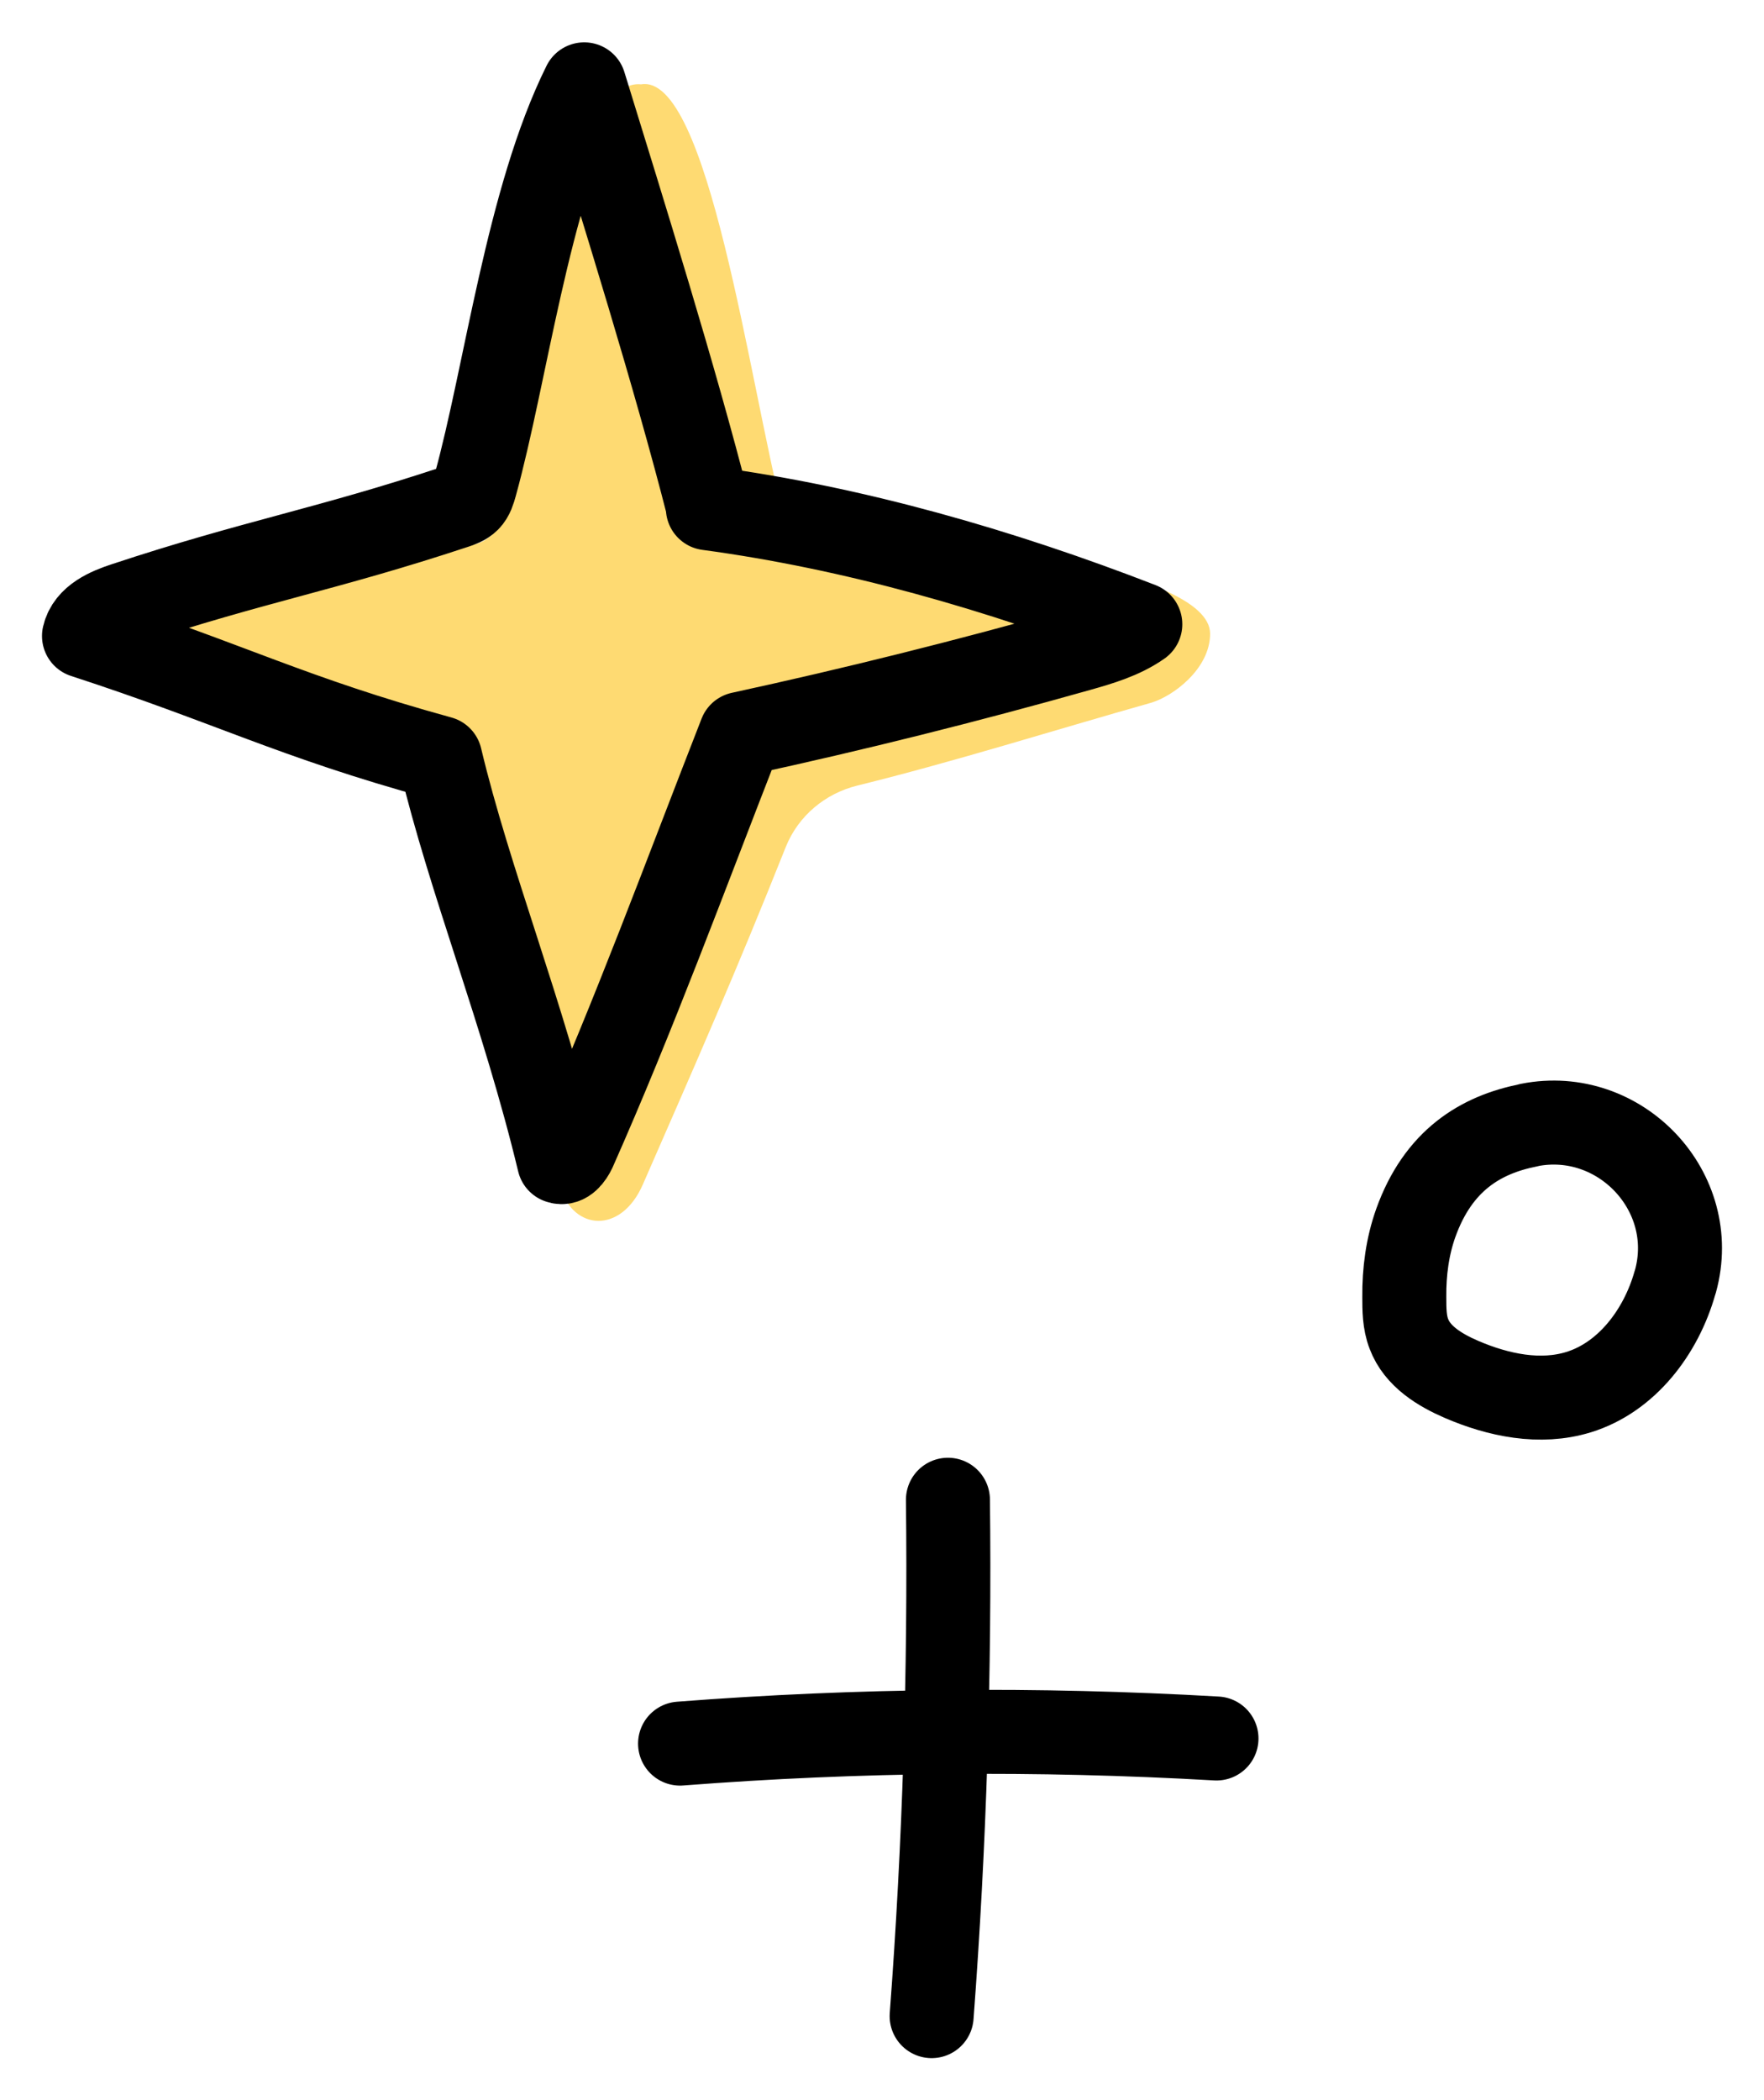 <svg width="21" height="25" viewBox="0 0 21 25" fill="none" xmlns="http://www.w3.org/2000/svg">
<path d="M9.325 6.135C8.918 4.537 8.43 0.869 7.632 1.004C6.734 0.909 6.473 4.65 6.094 6.013C6.075 6.08 5.903 6.425 5.657 6.477C4.046 6.809 3.706 6.858 1.625 7.288C1.015 7.413 1.003 7.898 1.525 8.056C3.333 8.645 3.585 8.87 5.423 9.309C5.76 10.965 6.215 12.407 6.673 14.139C6.825 14.645 7.392 14.697 7.653 14.1C8.296 12.63 8.76 11.575 9.355 10.081C9.504 9.712 9.822 9.447 10.204 9.352C11.379 9.062 12.534 8.696 13.699 8.367C13.963 8.291 14.406 7.962 14.406 7.544C14.406 6.76 11.096 6.376 9.319 6.135H9.325Z" fill="#FEDA72"/>
<path d="M8.433 6.044C8.038 4.492 7.426 2.534 6.955 1.004C6.279 2.364 6.024 4.449 5.657 5.776C5.639 5.84 5.62 5.907 5.575 5.952C5.532 5.995 5.472 6.016 5.414 6.035C3.876 6.544 3.03 6.681 1.491 7.19C1.285 7.257 1.049 7.358 1 7.571C2.754 8.142 3.466 8.535 5.241 9.023C5.59 10.489 6.23 12.06 6.655 13.828C6.734 13.859 6.801 13.767 6.837 13.691C7.55 12.084 8.157 10.428 8.818 8.736C10.168 8.443 11.509 8.108 12.838 7.733C13.096 7.66 13.357 7.584 13.575 7.431C11.894 6.779 10.153 6.282 8.427 6.05L8.433 6.044Z" stroke="black" stroke-linecap="round" stroke-linejoin="round"/>
<path d="M11.285 17.853C11.309 19.902 11.245 21.954 11.091 24" stroke="black" stroke-linecap="round" stroke-linejoin="round"/>
<path d="M8.096 20.756C10.22 20.591 12.355 20.573 14.482 20.695" stroke="black" stroke-linecap="round" stroke-linejoin="round"/>
<path d="M18.198 13.395C17.625 13.508 17.122 13.813 16.855 14.557C16.755 14.837 16.715 15.139 16.718 15.438C16.718 15.584 16.718 15.74 16.773 15.88C16.873 16.145 17.137 16.307 17.398 16.42C17.837 16.609 18.335 16.713 18.793 16.572C19.367 16.395 19.776 15.853 19.94 15.27L19.946 15.252C20.24 14.185 19.285 13.179 18.205 13.392L18.198 13.395Z" stroke="black" stroke-linecap="round" stroke-linejoin="round"/>
</svg>
